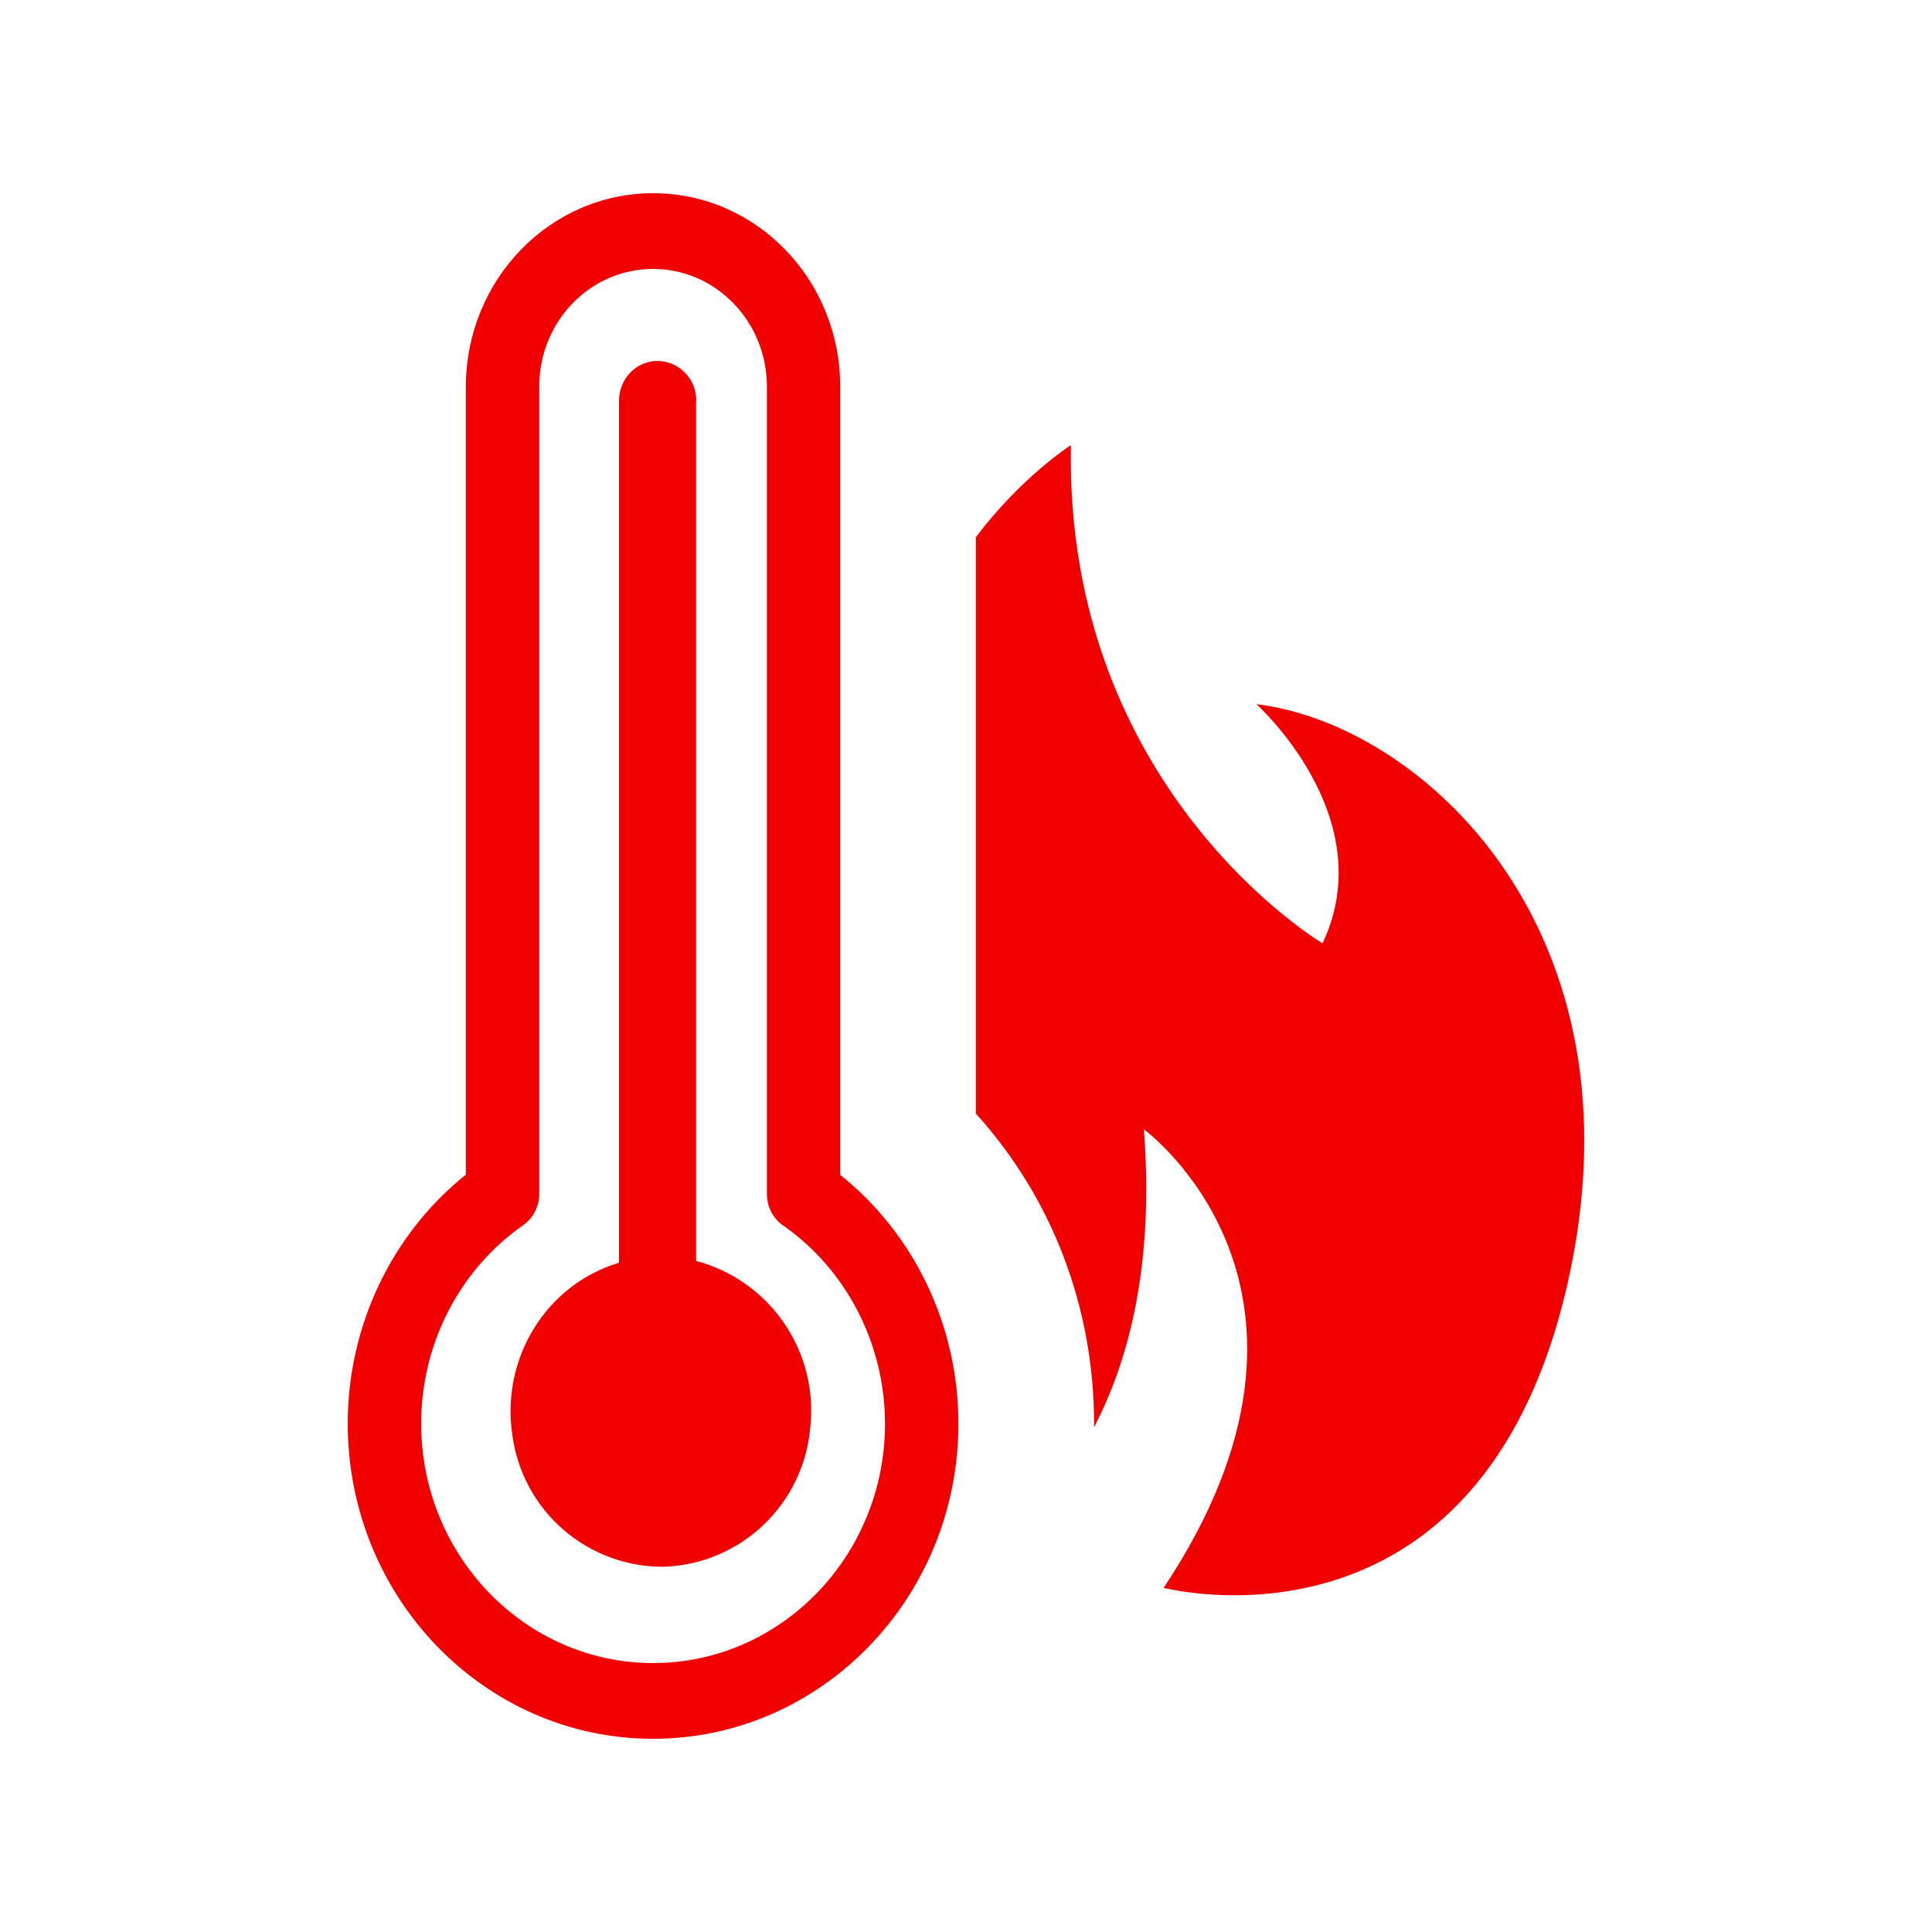 <svg width="40" height="40" viewBox="0 0 40 40" fill="none" xmlns="http://www.w3.org/2000/svg">
<path d="M22.652 29.549C23.398 28.115 23.894 26.125 23.683 23.382C23.683 23.382 28.208 26.685 24.093 32.874C24.093 32.874 30.643 34.595 32.461 26.547C34.102 19.254 29.443 14.992 26.012 14.579C26.012 14.579 28.62 16.915 27.382 19.53C27.382 19.53 22.038 16.368 22.172 9.216C22.172 9.216 21.148 9.869 20.204 11.123V23.056C21.773 24.784 22.652 27.056 22.652 29.478V29.549ZM17.395 24.32V8C17.395 5.792 15.661 4 13.523 4C11.382 4 9.651 5.792 9.645 8V24.32C8.102 25.558 7.2 27.459 7.2 29.475C7.2 33.078 10.035 36 13.52 36C17.008 36 19.843 33.075 19.843 29.478C19.843 27.453 18.937 25.555 17.395 24.323V24.32ZM13.523 34.432C10.873 34.432 8.72 32.208 8.72 29.472C8.72 27.827 9.51 26.291 10.832 25.366C10.935 25.293 11.019 25.196 11.077 25.084C11.135 24.971 11.165 24.846 11.165 24.72V8C11.165 6.656 12.22 5.568 13.52 5.568C14.822 5.568 15.875 6.656 15.878 8V24.723C15.878 24.982 16.003 25.226 16.211 25.37C17.532 26.291 18.323 27.834 18.323 29.478C18.323 32.211 16.169 34.432 13.523 34.432ZM14.416 8.298C14.418 8.082 14.336 7.875 14.186 7.72C14.036 7.565 13.831 7.476 13.616 7.472C13.51 7.472 13.405 7.494 13.308 7.536C13.21 7.577 13.122 7.638 13.049 7.715C12.899 7.872 12.815 8.08 12.816 8.298V26.144C11.312 26.592 10.368 28.118 10.608 29.712C10.709 30.471 11.084 31.168 11.663 31.67C12.242 32.172 12.984 32.445 13.75 32.438C14.517 32.41 15.247 32.104 15.803 31.576C16.36 31.048 16.705 30.335 16.774 29.571C16.862 28.806 16.672 28.035 16.238 27.399C15.805 26.762 15.157 26.303 14.412 26.106V8.301L14.416 8.298Z" fill="#F00000"/>
</svg>
